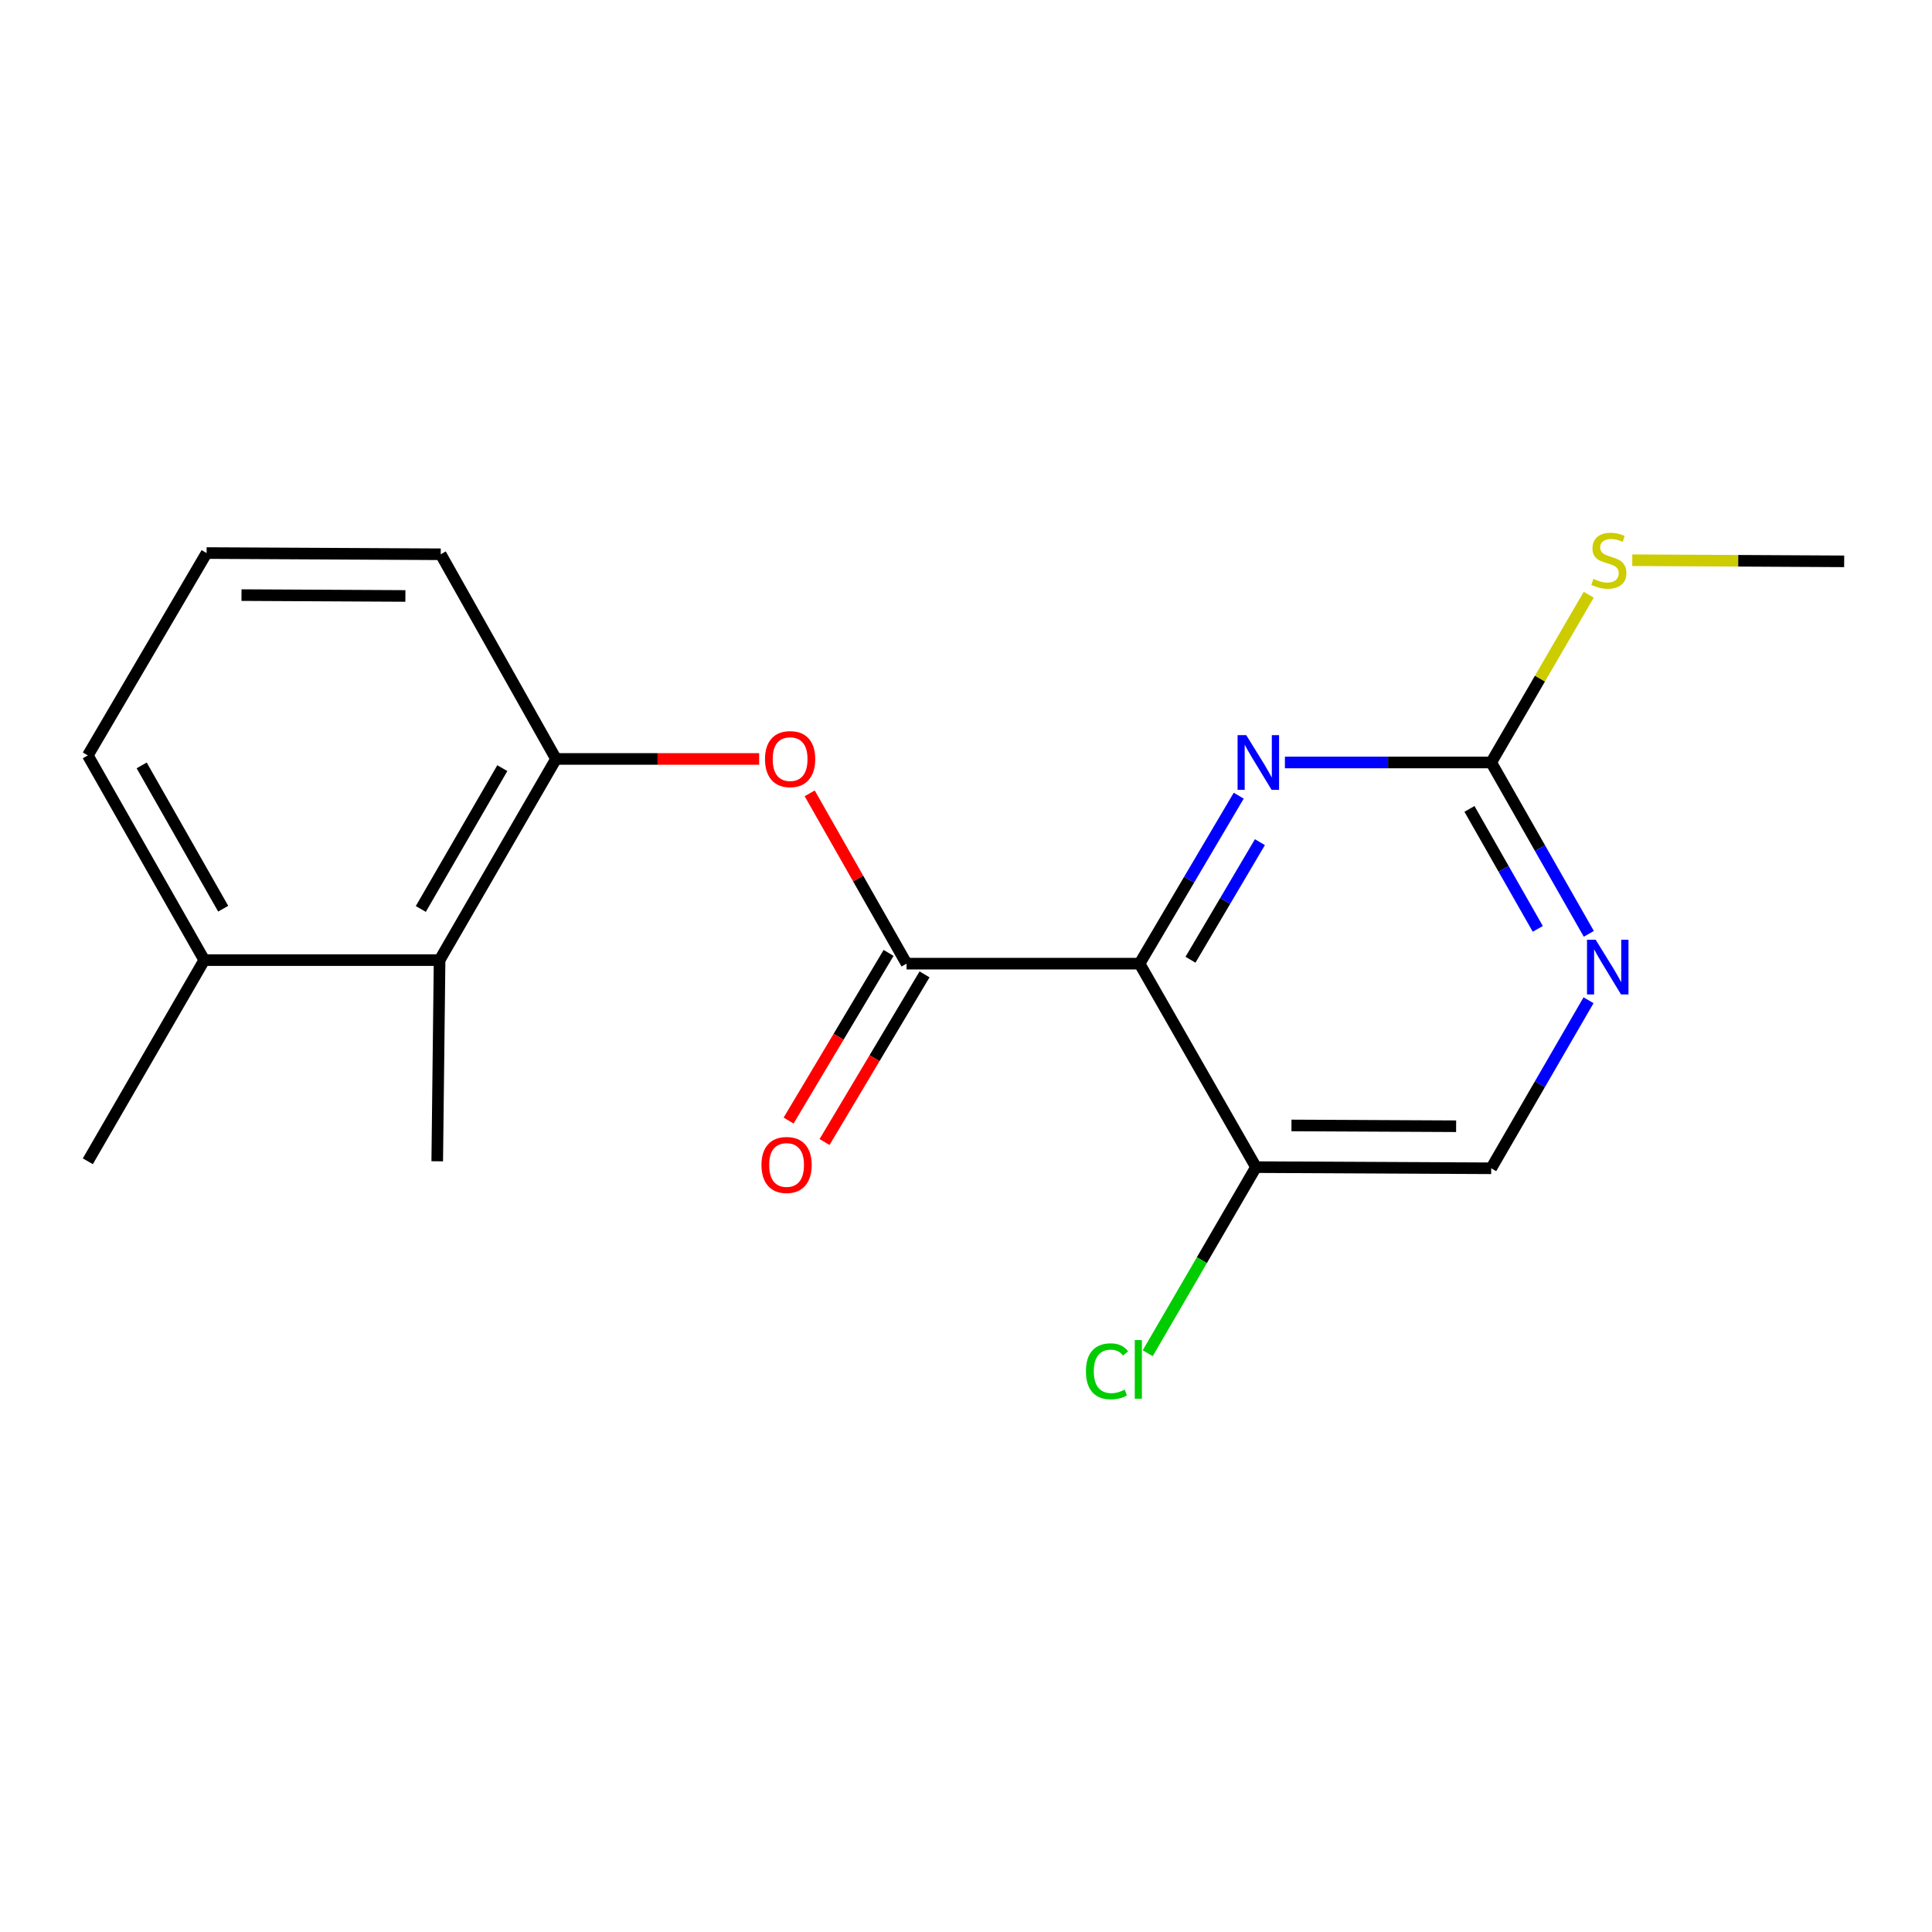 <?xml version='1.0' encoding='iso-8859-1'?>
<svg version='1.1' baseProfile='full'
              xmlns='http://www.w3.org/2000/svg'
                      xmlns:rdkit='http://www.rdkit.org/xml'
                      xmlns:xlink='http://www.w3.org/1999/xlink'
                  xml:space='preserve'
width='1000px' height='1000px' viewBox='0 0 1000 1000'>
<!-- END OF HEADER -->
<rect style='opacity:1.0;fill:#FFFFFF;stroke:none' width='1000' height='1000' x='0' y='0'> </rect>
<path class='bond-0' d='M 589.833,498.783 L 469.237,498.783' style='fill:none;fill-rule:evenodd;stroke:#000000;stroke-width:6px;stroke-linecap:butt;stroke-linejoin:miter;stroke-opacity:1' />
<path class='bond-1' d='M 589.833,498.783 L 615.499,455.312' style='fill:none;fill-rule:evenodd;stroke:#000000;stroke-width:6px;stroke-linecap:butt;stroke-linejoin:miter;stroke-opacity:1' />
<path class='bond-1' d='M 615.499,455.312 L 641.165,411.841' style='fill:none;fill-rule:evenodd;stroke:#0000FF;stroke-width:6px;stroke-linecap:butt;stroke-linejoin:miter;stroke-opacity:1' />
<path class='bond-1' d='M 616.195,496.76 L 634.161,466.331' style='fill:none;fill-rule:evenodd;stroke:#000000;stroke-width:6px;stroke-linecap:butt;stroke-linejoin:miter;stroke-opacity:1' />
<path class='bond-1' d='M 634.161,466.331 L 652.128,435.901' style='fill:none;fill-rule:evenodd;stroke:#0000FF;stroke-width:6px;stroke-linecap:butt;stroke-linejoin:miter;stroke-opacity:1' />
<path class='bond-4' d='M 589.833,498.783 L 650.094,604.111' style='fill:none;fill-rule:evenodd;stroke:#000000;stroke-width:6px;stroke-linecap:butt;stroke-linejoin:miter;stroke-opacity:1' />
<path class='bond-3' d='M 469.237,498.783 L 444.165,454.709' style='fill:none;fill-rule:evenodd;stroke:#000000;stroke-width:6px;stroke-linecap:butt;stroke-linejoin:miter;stroke-opacity:1' />
<path class='bond-3' d='M 444.165,454.709 L 419.093,410.635' style='fill:none;fill-rule:evenodd;stroke:#FF0000;stroke-width:6px;stroke-linecap:butt;stroke-linejoin:miter;stroke-opacity:1' />
<path class='bond-8' d='M 459.93,493.232 L 434.053,536.619' style='fill:none;fill-rule:evenodd;stroke:#000000;stroke-width:6px;stroke-linecap:butt;stroke-linejoin:miter;stroke-opacity:1' />
<path class='bond-8' d='M 434.053,536.619 L 408.175,580.005' style='fill:none;fill-rule:evenodd;stroke:#FF0000;stroke-width:6px;stroke-linecap:butt;stroke-linejoin:miter;stroke-opacity:1' />
<path class='bond-8' d='M 478.544,504.333 L 452.666,547.72' style='fill:none;fill-rule:evenodd;stroke:#000000;stroke-width:6px;stroke-linecap:butt;stroke-linejoin:miter;stroke-opacity:1' />
<path class='bond-8' d='M 452.666,547.72 L 426.789,591.107' style='fill:none;fill-rule:evenodd;stroke:#FF0000;stroke-width:6px;stroke-linecap:butt;stroke-linejoin:miter;stroke-opacity:1' />
<path class='bond-2' d='M 665.064,394.658 L 718.455,394.658' style='fill:none;fill-rule:evenodd;stroke:#0000FF;stroke-width:6px;stroke-linecap:butt;stroke-linejoin:miter;stroke-opacity:1' />
<path class='bond-2' d='M 718.455,394.658 L 771.846,394.658' style='fill:none;fill-rule:evenodd;stroke:#000000;stroke-width:6px;stroke-linecap:butt;stroke-linejoin:miter;stroke-opacity:1' />
<path class='bond-11' d='M 771.846,394.658 L 797.085,351.237' style='fill:none;fill-rule:evenodd;stroke:#000000;stroke-width:6px;stroke-linecap:butt;stroke-linejoin:miter;stroke-opacity:1' />
<path class='bond-11' d='M 797.085,351.237 L 822.324,307.817' style='fill:none;fill-rule:evenodd;stroke:#CCCC00;stroke-width:6px;stroke-linecap:butt;stroke-linejoin:miter;stroke-opacity:1' />
<path class='bond-19' d='M 771.846,394.658 L 797.107,439.008' style='fill:none;fill-rule:evenodd;stroke:#000000;stroke-width:6px;stroke-linecap:butt;stroke-linejoin:miter;stroke-opacity:1' />
<path class='bond-19' d='M 797.107,439.008 L 822.367,483.358' style='fill:none;fill-rule:evenodd;stroke:#0000FF;stroke-width:6px;stroke-linecap:butt;stroke-linejoin:miter;stroke-opacity:1' />
<path class='bond-19' d='M 760.592,418.689 L 778.274,449.734' style='fill:none;fill-rule:evenodd;stroke:#000000;stroke-width:6px;stroke-linecap:butt;stroke-linejoin:miter;stroke-opacity:1' />
<path class='bond-19' d='M 778.274,449.734 L 795.957,480.779' style='fill:none;fill-rule:evenodd;stroke:#0000FF;stroke-width:6px;stroke-linecap:butt;stroke-linejoin:miter;stroke-opacity:1' />
<path class='bond-5' d='M 392.934,392.828 L 340.362,392.828' style='fill:none;fill-rule:evenodd;stroke:#FF0000;stroke-width:6px;stroke-linecap:butt;stroke-linejoin:miter;stroke-opacity:1' />
<path class='bond-5' d='M 340.362,392.828 L 287.79,392.828' style='fill:none;fill-rule:evenodd;stroke:#000000;stroke-width:6px;stroke-linecap:butt;stroke-linejoin:miter;stroke-opacity:1' />
<path class='bond-9' d='M 650.094,604.111 L 771.846,604.701' style='fill:none;fill-rule:evenodd;stroke:#000000;stroke-width:6px;stroke-linecap:butt;stroke-linejoin:miter;stroke-opacity:1' />
<path class='bond-9' d='M 668.462,582.527 L 753.688,582.94' style='fill:none;fill-rule:evenodd;stroke:#000000;stroke-width:6px;stroke-linecap:butt;stroke-linejoin:miter;stroke-opacity:1' />
<path class='bond-12' d='M 650.094,604.111 L 622.078,652.272' style='fill:none;fill-rule:evenodd;stroke:#000000;stroke-width:6px;stroke-linecap:butt;stroke-linejoin:miter;stroke-opacity:1' />
<path class='bond-12' d='M 622.078,652.272 L 594.062,700.433' style='fill:none;fill-rule:evenodd;stroke:#00CC00;stroke-width:6px;stroke-linecap:butt;stroke-linejoin:miter;stroke-opacity:1' />
<path class='bond-7' d='M 287.79,392.828 L 227.528,496.953' style='fill:none;fill-rule:evenodd;stroke:#000000;stroke-width:6px;stroke-linecap:butt;stroke-linejoin:miter;stroke-opacity:1' />
<path class='bond-7' d='M 259.993,397.591 L 217.81,470.478' style='fill:none;fill-rule:evenodd;stroke:#000000;stroke-width:6px;stroke-linecap:butt;stroke-linejoin:miter;stroke-opacity:1' />
<path class='bond-13' d='M 287.79,392.828 L 228.118,286.885' style='fill:none;fill-rule:evenodd;stroke:#000000;stroke-width:6px;stroke-linecap:butt;stroke-linejoin:miter;stroke-opacity:1' />
<path class='bond-6' d='M 822.223,517.733 L 797.034,561.217' style='fill:none;fill-rule:evenodd;stroke:#0000FF;stroke-width:6px;stroke-linecap:butt;stroke-linejoin:miter;stroke-opacity:1' />
<path class='bond-6' d='M 797.034,561.217 L 771.846,604.701' style='fill:none;fill-rule:evenodd;stroke:#000000;stroke-width:6px;stroke-linecap:butt;stroke-linejoin:miter;stroke-opacity:1' />
<path class='bond-10' d='M 227.528,496.953 L 105.728,496.953' style='fill:none;fill-rule:evenodd;stroke:#000000;stroke-width:6px;stroke-linecap:butt;stroke-linejoin:miter;stroke-opacity:1' />
<path class='bond-15' d='M 227.528,496.953 L 226.312,601.077' style='fill:none;fill-rule:evenodd;stroke:#000000;stroke-width:6px;stroke-linecap:butt;stroke-linejoin:miter;stroke-opacity:1' />
<path class='bond-17' d='M 105.728,496.953 L 45.455,601.077' style='fill:none;fill-rule:evenodd;stroke:#000000;stroke-width:6px;stroke-linecap:butt;stroke-linejoin:miter;stroke-opacity:1' />
<path class='bond-20' d='M 105.728,496.953 L 45.455,390.998' style='fill:none;fill-rule:evenodd;stroke:#000000;stroke-width:6px;stroke-linecap:butt;stroke-linejoin:miter;stroke-opacity:1' />
<path class='bond-20' d='M 115.525,470.343 L 73.333,396.175' style='fill:none;fill-rule:evenodd;stroke:#000000;stroke-width:6px;stroke-linecap:butt;stroke-linejoin:miter;stroke-opacity:1' />
<path class='bond-18' d='M 844.859,289.971 L 899.702,290.258' style='fill:none;fill-rule:evenodd;stroke:#CCCC00;stroke-width:6px;stroke-linecap:butt;stroke-linejoin:miter;stroke-opacity:1' />
<path class='bond-18' d='M 899.702,290.258 L 954.545,290.546' style='fill:none;fill-rule:evenodd;stroke:#000000;stroke-width:6px;stroke-linecap:butt;stroke-linejoin:miter;stroke-opacity:1' />
<path class='bond-14' d='M 228.118,286.885 L 106.932,286.259' style='fill:none;fill-rule:evenodd;stroke:#000000;stroke-width:6px;stroke-linecap:butt;stroke-linejoin:miter;stroke-opacity:1' />
<path class='bond-14' d='M 209.828,308.464 L 124.998,308.025' style='fill:none;fill-rule:evenodd;stroke:#000000;stroke-width:6px;stroke-linecap:butt;stroke-linejoin:miter;stroke-opacity:1' />
<path class='bond-16' d='M 106.932,286.259 L 45.455,390.998' style='fill:none;fill-rule:evenodd;stroke:#000000;stroke-width:6px;stroke-linecap:butt;stroke-linejoin:miter;stroke-opacity:1' />
<path  class='atom-2' d='M 645.05 380.498
L 654.33 395.498
Q 655.25 396.978, 656.73 399.658
Q 658.21 402.338, 658.29 402.498
L 658.29 380.498
L 662.05 380.498
L 662.05 408.818
L 658.17 408.818
L 648.21 392.418
Q 647.05 390.498, 645.81 388.298
Q 644.61 386.098, 644.25 385.418
L 644.25 408.818
L 640.57 408.818
L 640.57 380.498
L 645.05 380.498
' fill='#0000FF'/>
<path  class='atom-4' d='M 395.963 392.908
Q 395.963 386.108, 399.323 382.308
Q 402.683 378.508, 408.963 378.508
Q 415.243 378.508, 418.603 382.308
Q 421.963 386.108, 421.963 392.908
Q 421.963 399.788, 418.563 403.708
Q 415.163 407.588, 408.963 407.588
Q 402.723 407.588, 399.323 403.708
Q 395.963 399.828, 395.963 392.908
M 408.963 404.388
Q 413.283 404.388, 415.603 401.508
Q 417.963 398.588, 417.963 392.908
Q 417.963 387.348, 415.603 384.548
Q 413.283 381.708, 408.963 381.708
Q 404.643 381.708, 402.283 384.508
Q 399.963 387.308, 399.963 392.908
Q 399.963 398.628, 402.283 401.508
Q 404.643 404.388, 408.963 404.388
' fill='#FF0000'/>
<path  class='atom-7' d='M 825.908 486.405
L 835.188 501.405
Q 836.108 502.885, 837.588 505.565
Q 839.068 508.245, 839.148 508.405
L 839.148 486.405
L 842.908 486.405
L 842.908 514.725
L 839.028 514.725
L 829.068 498.325
Q 827.908 496.405, 826.668 494.205
Q 825.468 492.005, 825.108 491.325
L 825.108 514.725
L 821.428 514.725
L 821.428 486.405
L 825.908 486.405
' fill='#0000FF'/>
<path  class='atom-9' d='M 394.133 602.987
Q 394.133 596.187, 397.493 592.387
Q 400.853 588.587, 407.133 588.587
Q 413.413 588.587, 416.773 592.387
Q 420.133 596.187, 420.133 602.987
Q 420.133 609.867, 416.733 613.787
Q 413.333 617.667, 407.133 617.667
Q 400.893 617.667, 397.493 613.787
Q 394.133 609.907, 394.133 602.987
M 407.133 614.467
Q 411.453 614.467, 413.773 611.587
Q 416.133 608.667, 416.133 602.987
Q 416.133 597.427, 413.773 594.627
Q 411.453 591.787, 407.133 591.787
Q 402.813 591.787, 400.453 594.587
Q 398.133 597.387, 398.133 602.987
Q 398.133 608.707, 400.453 611.587
Q 402.813 614.467, 407.133 614.467
' fill='#FF0000'/>
<path  class='atom-12' d='M 824.734 299.627
Q 825.054 299.747, 826.374 300.307
Q 827.694 300.867, 829.134 301.227
Q 830.614 301.547, 832.054 301.547
Q 834.734 301.547, 836.294 300.267
Q 837.854 298.947, 837.854 296.667
Q 837.854 295.107, 837.054 294.147
Q 836.294 293.187, 835.094 292.667
Q 833.894 292.147, 831.894 291.547
Q 829.374 290.787, 827.854 290.067
Q 826.374 289.347, 825.294 287.827
Q 824.254 286.307, 824.254 283.747
Q 824.254 280.187, 826.654 277.987
Q 829.094 275.787, 833.894 275.787
Q 837.174 275.787, 840.894 277.347
L 839.974 280.427
Q 836.574 279.027, 834.014 279.027
Q 831.254 279.027, 829.734 280.187
Q 828.214 281.307, 828.254 283.267
Q 828.254 284.787, 829.014 285.707
Q 829.814 286.627, 830.934 287.147
Q 832.094 287.667, 834.014 288.267
Q 836.574 289.067, 838.094 289.867
Q 839.614 290.667, 840.694 292.307
Q 841.814 293.907, 841.814 296.667
Q 841.814 300.587, 839.174 302.707
Q 836.574 304.787, 832.214 304.787
Q 829.694 304.787, 827.774 304.227
Q 825.894 303.707, 823.654 302.787
L 824.734 299.627
' fill='#CCCC00'/>
<path  class='atom-13' d='M 562.075 709.782
Q 562.075 702.742, 565.355 699.062
Q 568.675 695.342, 574.955 695.342
Q 580.795 695.342, 583.915 699.462
L 581.275 701.622
Q 578.995 698.622, 574.955 698.622
Q 570.675 698.622, 568.395 701.502
Q 566.155 704.342, 566.155 709.782
Q 566.155 715.382, 568.475 718.262
Q 570.835 721.142, 575.395 721.142
Q 578.515 721.142, 582.155 719.262
L 583.275 722.262
Q 581.795 723.222, 579.555 723.782
Q 577.315 724.342, 574.835 724.342
Q 568.675 724.342, 565.355 720.582
Q 562.075 716.822, 562.075 709.782
' fill='#00CC00'/>
<path  class='atom-13' d='M 587.355 693.622
L 591.035 693.622
L 591.035 723.982
L 587.355 723.982
L 587.355 693.622
' fill='#00CC00'/>
</svg>
